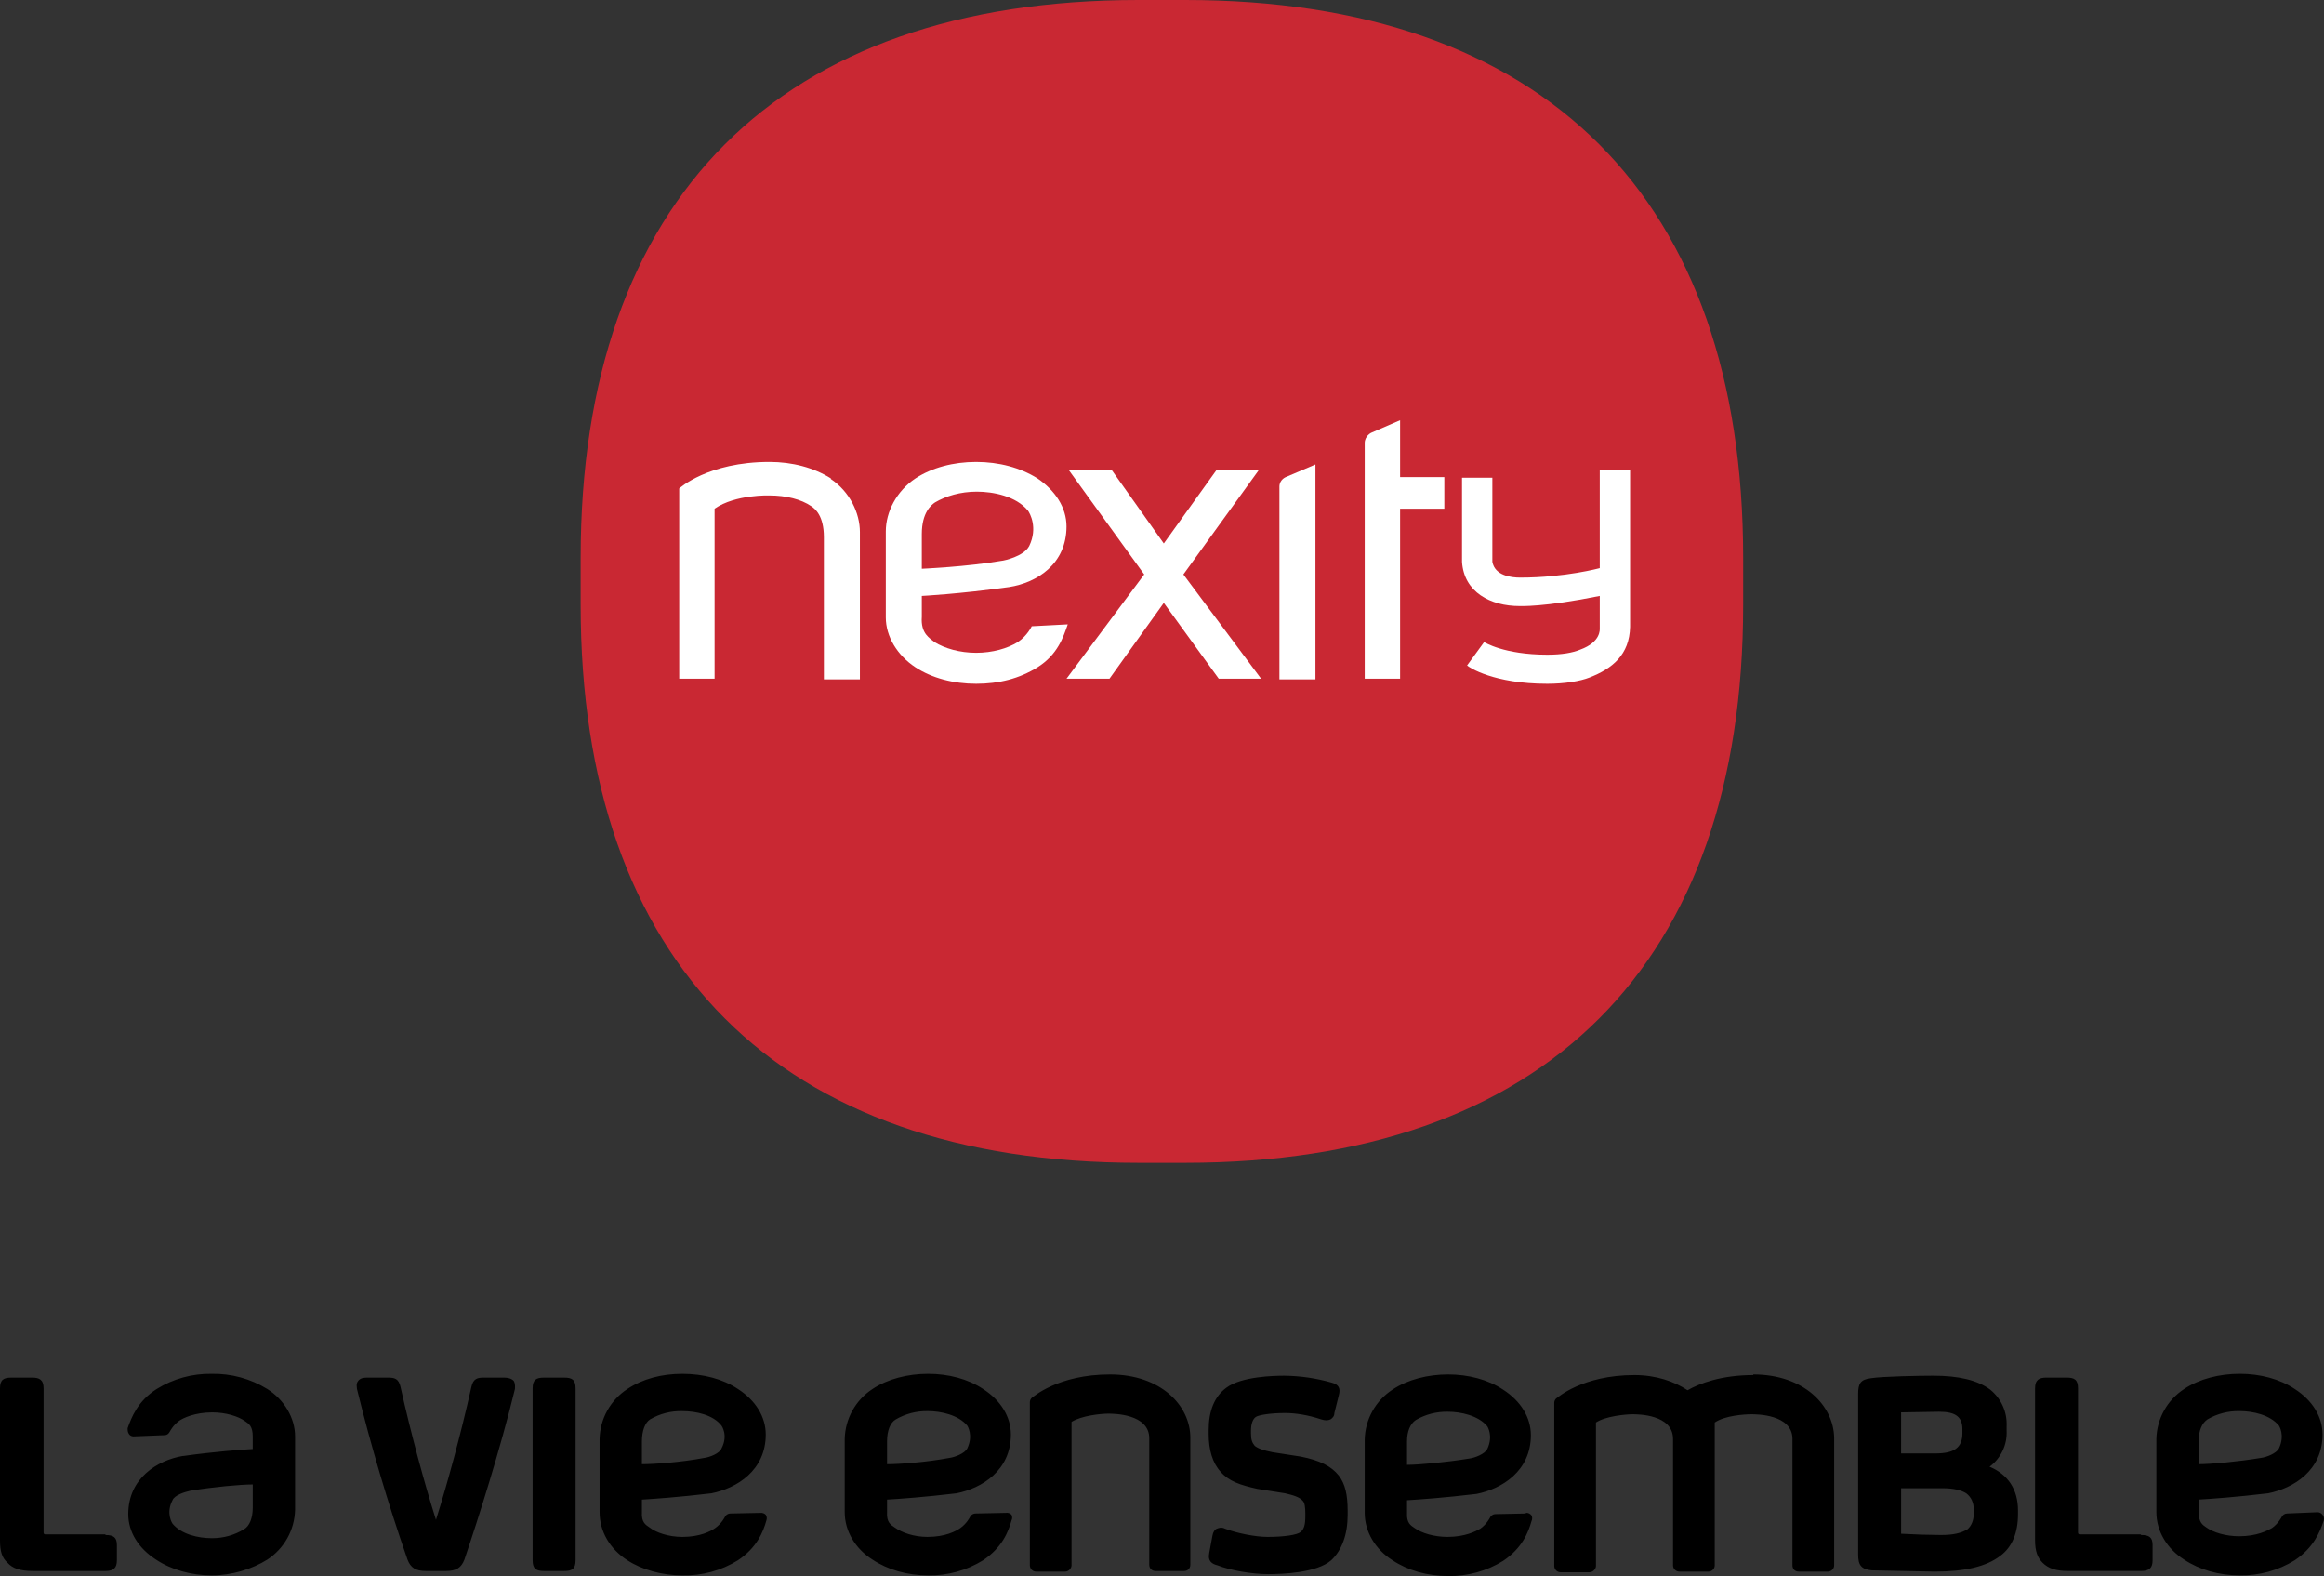 <?xml version="1.0" encoding="UTF-8"?>
<svg xmlns="http://www.w3.org/2000/svg" id="Calque_1" data-name="Calque 1" viewBox="0 0 367.83 249.4">
  <rect x="0" y="0" width="367.83" height="249.4" fill="#333333" stroke="none"/>
  <defs>
    <style>
      .cls-1, .cls-2, .cls-3 {
        stroke-width: 0px;
      }

      .cls-2 {
        fill: #c92833;
      }

      .cls-3 {
        fill: #fff;
      }
    </style>
  </defs>
  <path class="cls-1" d="m16.7,242.8H7.2q-.3,0-.3-.3v-22.8c0-1.4-.7-1.7-1.8-1.7H1.8c-1.2,0-1.8.3-1.8,1.7v24c0,1.8.3,2.8,1.2,3.6.8.9,2,1.3,4,1.3h11.5c1.3,0,1.8-.5,1.8-1.7v-2.4c0-1.2-.5-1.6-1.8-1.6v-.1Zm4.4-15.5l5-.2c.3,0,.6-.2.8-.6,0,0,.5-1,1.5-1.7.6-.4,2.4-1.3,5.2-1.3,2.1,0,4.1.6,5.2,1.4.6.4,1.2.8,1.2,2.4v2c-1.8.1-6,.4-11,1.1h-.1c-4,.7-8.6,3.5-8.6,9.2,0,2.8,1.6,5.4,4.4,7.2,2.4,1.6,5.6,2.5,8.8,2.5s6.4-1,8.8-2.5c2.68-1.75,4.33-4.7,4.4-7.9v-11.6c0-2.9-1.7-5.8-4.4-7.5-2.64-1.63-5.7-2.46-8.8-2.4-3.07-.05-6.09.78-8.7,2.4-3,1.9-4,4.5-4.6,6.2,0,.3,0,.6.2.9.1.2.4.4.7.4m18.9,7.5v3.8c0,1.6-.5,2.9-1.4,3.4-1.51.92-3.24,1.4-5,1.4h-.1c-2.1,0-4.8-.6-6.2-2.3,0,0-1.1-1.6,0-3.7.3-.8,1.9-1.3,2.8-1.5,3.6-.6,8-1,9.9-1m39.8-16.9h-3.2c-1,0-1.7.1-2,1.5-1.7,7.6-3.8,15.3-5.6,21-1.8-5.7-3.9-13.4-5.6-21-.3-1.4-1-1.5-2-1.5h-3.2c-.5,0-1.1,0-1.5.5s-.2,1-.2,1.3c2.24,9.12,4.91,18.13,8,27,.5,1.3,1.3,1.8,2.9,1.8h3.2c1.6,0,2.4-.5,2.9-1.8,2.2-6.5,5.7-17.5,8-27,0-.2.1-.8-.2-1.3-.4-.4-1-.5-1.5-.5m9.5,0h-3.2c-1.2,0-1.8.3-1.8,1.7v27.2c0,1.4.6,1.7,1.8,1.7h3.2c1.2,0,1.8-.3,1.8-1.7v-27.2c0-1.4-.6-1.7-1.8-1.7m31.1,21.4l-4.9.1c-.35.04-.66.27-.8.6,0,0-.5,1-1.5,1.7-.7.5-2.4,1.4-5.2,1.4-2.2,0-4.2-.7-5.2-1.5-.6-.4-1.3-.8-1.2-2.4v-2c1.7-.1,6-.4,11-1,4-.8,8.6-3.6,8.6-9.3,0-2.8-1.6-5.4-4.4-7.2-2.4-1.6-5.5-2.4-8.8-2.4s-6.3.8-8.7,2.4c-2.68,1.75-4.33,4.7-4.4,7.9v11.6c0,3,1.6,5.8,4.4,7.6,2.3,1.5,5.5,2.4,8.7,2.4,3.1.07,6.16-.76,8.8-2.4,3-2,4-4.5,4.5-6.3.11-.3.08-.63-.1-.9-.21-.21-.5-.32-.8-.3m-18.8-7.6v-3.7c0-1.7.5-3,1.3-3.5,1.55-.9,3.31-1.35,5.1-1.3,2.2,0,4.9.6,6.2,2.3,0,0,1.1,1.5,0,3.6-.3.8-1.9,1.4-2.7,1.5-3.7.7-8,1-10,1m57.7,7.7l-4.9.1c-.35.04-.66.27-.8.6,0,0-.5,1-1.5,1.7-.7.5-2.4,1.4-5.2,1.4-2.2,0-4.1-.7-5.2-1.5-.6-.4-1.3-.8-1.2-2.4v-2c1.8-.1,6-.4,11-1,4-.8,8.6-3.6,8.6-9.3,0-2.8-1.6-5.4-4.4-7.2-2.4-1.6-5.5-2.4-8.7-2.4s-6.4.8-8.8,2.4c-2.68,1.75-4.33,4.7-4.4,7.9v11.6c0,3,1.7,5.8,4.4,7.5,2.4,1.6,5.5,2.5,8.8,2.5,3.07.05,6.09-.78,8.7-2.4,3-2,4-4.5,4.5-6.3.14-.28.14-.62,0-.9-.23-.24-.57-.36-.9-.3m-18.8-7.6v-3.7c0-1.7.5-3,1.4-3.5,1.52-.88,3.25-1.33,5-1.3h.1c2,0,4.8.6,6.2,2.3,0,0,1,1.5,0,3.6-.4.8-2,1.4-2.8,1.5-3.7.7-8,1-9.9,1m35.3-14.2c-8.3,0-12.2,3.6-12.4,3.7-.19.18-.3.44-.3.7v25.8c0,.5.4,1,1,1h4.6c.5,0,1-.5,1-1v-22.7c1.6-1,4.7-1.3,5.8-1.3.8,0,6.5,0,6.5,3.9v20c0,.6.4,1,1,1h4.5c.6,0,1-.4,1-1v-20.1c0-5.1-4.7-10-12.7-10m30.2,13l-4.5-.7c-1.5-.3-2.3-.6-2.8-1-.4-.5-.6-.9-.6-2v-.4c0-1.1.3-1.9.8-2.2s2.3-.6,4.6-.6c1.6,0,3.6.3,5.7,1,.6.2,1.1.2,1.5,0,.3-.2.6-.5.6-1l.7-2.8c.3-1.1,0-1.7-1.1-2-2.44-.7-4.96-1.07-7.5-1.1-1.6,0-6.8.1-9.2,1.9-1.9,1.4-2.8,3.7-2.8,6.7v.6c0,2.5.6,4.6,1.9,6,1.3,1.5,3.1,2.1,5.8,2.7l4.4.7c1.3.3,2.3.6,2.8,1.2.3.3.4,1,.4,2v.4c0,1.4-.2,2-.7,2.5-.6.5-2.7.8-5.3.8-1.9,0-4.9-.6-6.7-1.3-.6-.3-1-.1-1.3,0s-.6.5-.7,1.1l-.5,2.7c-.3,1.4.5,1.8,1.3,2,2,.8,5.5,1.4,8,1.4,2.3,0,7.7-.2,10-2.2,1.7-1.6,2.6-4.1,2.6-7.2v-.6c0-2.6-.4-4.3-1.4-5.6-1.2-1.5-3-2.4-6-3m35.6,9l-4.9.1c-.35.04-.66.27-.8.6,0,0-.5,1-1.5,1.7-.7.4-2.4,1.3-5.2,1.3-2.1,0-4.1-.6-5.2-1.4-.6-.4-1.3-.8-1.2-2.4v-2c1.8-.1,6-.4,11-1,4-.8,8.6-3.6,8.6-9.3,0-2.8-1.6-5.4-4.4-7.2-2.4-1.6-5.5-2.4-8.7-2.4s-6.4.8-8.8,2.4c-2.68,1.75-4.33,4.7-4.4,7.9v11.6c0,3,1.7,5.8,4.4,7.5,2.4,1.6,5.5,2.5,8.8,2.5,3.07.05,6.09-.78,8.7-2.4,3-2,4-4.5,4.5-6.3.14-.28.14-.62,0-.9-.21-.28-.55-.43-.9-.4m-18.8-7.5v-3.8c0-1.6.5-2.8,1.4-3.4,1.52-.88,3.25-1.33,5-1.3h.1c2,0,4.8.6,6.2,2.3,0,0,1,1.5,0,3.6-.4.8-2,1.4-2.8,1.5-3.7.6-8,1-9.9,1m54.8-14.2c-5,0-8.5,1.3-10.4,2.4-2.1-1.4-5-2.4-8.4-2.4-8.3,0-12.2,3.6-12.4,3.7-.19.18-.3.44-.3.7v25.8c0,.5.4,1,1,1h4.6c.5,0,1-.5,1-1v-22.7c1.5-1,4.7-1.3,5.8-1.3.8,0,6.4,0,6.4,3.9v20c0,.6.5,1,1,1h4.6c.5,0,1-.4,1-1v-22.6c1.6-1.1,4.7-1.3,5.8-1.3.8,0,6.5,0,6.5,3.9v20c0,.6.4,1,1,1h4.6c.5,0,1-.4,1-1v-20.2c-.1-5.1-4.8-10-12.8-10v.1Zm37.4,14.5c1.79-1.33,2.81-3.47,2.7-5.7v-.7c.11-2.24-.85-4.39-2.6-5.8-2-1.5-5-2.2-9-2.2-2,0-8.1.1-9.9.4-1.6.2-2,.8-2,2.5v25.4c0,1.7.5,2.3,2.1,2.5l10,.2c4.8,0,8.2-.8,10.4-2.5,1.9-1.4,2.8-3.7,2.8-6.6v-.6c0-3.3-1.6-5.7-4.5-6.9m-4.3-5.3c0,2.3-1.3,3.2-4.3,3.2h-5.4v-6.5l6-.1c1.3,0,2.3.2,2.9.7.5.4.8,1.1.8,2v.7Zm-9.7,8.7h6.5c1.8,0,3,.3,3.8.8.8.6,1.2,1.5,1.2,2.6v.6c0,1.1-.4,2-1,2.5-1,.6-2.2.9-4.2.9-2.1-.01-4.2-.08-6.3-.2v-7.2Zm37.9,7.3h-9.6q-.3,0-.3-.3v-22.8c0-1.4-.6-1.7-1.8-1.7h-3.2c-1.1,0-1.8.3-1.8,1.7v24c0,1.8.4,2.8,1.2,3.6.9.9,2.1,1.3,4,1.3h11.6c1.3,0,1.8-.5,1.8-1.7v-2.4c0-1.2-.5-1.6-1.8-1.6l-.1-.1Zm28-3.5l-4.8.2c-.39,0-.74.24-.9.6,0,0-.5,1-1.5,1.7-.7.4-2.4,1.3-5.2,1.3-2.1,0-4.1-.6-5.2-1.4-.6-.4-1.2-.8-1.2-2.4v-2c1.8-.1,6-.4,11-1,4-.8,8.6-3.6,8.6-9.3,0-2.8-1.6-5.4-4.4-7.2-2.4-1.6-5.5-2.4-8.7-2.4s-6.4.8-8.8,2.4c-2.68,1.75-4.33,4.7-4.4,7.9v11.6c0,3,1.7,5.8,4.4,7.5,2.4,1.6,5.5,2.5,8.8,2.5,3.07.05,6.09-.78,8.7-2.4,3-2,4-4.5,4.6-6.3.08-.31,0-.65-.2-.9-.19-.25-.49-.4-.8-.4m-18.8-7.5v-3.8c0-1.6.5-2.8,1.4-3.4,1.52-.88,3.25-1.33,5-1.3h.1c2.1,0,4.8.6,6.2,2.3,0,0,1,1.5,0,3.6-.4.8-2,1.4-2.8,1.5-3.6.6-8,1-9.9,1"></path>
  <path class="cls-2" d="m180.2,184c-56.9,0-88.3-31.5-88.3-88.3v-7.4C91.9,31.5,123.3,0,180.2,0h7.4c56.9,0,88.3,31.4,88.3,88.3v7.4c0,56.9-31.4,88.3-88.3,88.3h-7.4Z"></path>
  <path class="cls-3" d="m131.5,75.7c-2.7-1.7-6.1-2.6-9.7-2.6-9.8,0-14.3,4.2-14.3,4.2v30.1h5.6v-26.9c3.3-2.3,8.7-2.1,8.7-2.1,2.6,0,5,.6,6.6,1.7.6.4,2,1.5,2,4.9v22.5h5.7v-23.3c0-3-1.6-6.4-4.6-8.4v-.1Zm28.2,17.2c4.5-.7,9.1-3.7,9.1-9.6,0-3-1.8-5.7-4.6-7.6-2.7-1.7-6.1-2.6-9.7-2.6s-7,.9-9.6,2.6c-3,2-4.7,5.3-4.7,8.4v13.6c0,3,1.8,6,4.7,7.9,2.6,1.7,6,2.6,9.6,2.6s6.8-.8,9.7-2.6c3.2-2,4.1-4.8,4.8-6.8l-5.7.3s-.7,1.5-2.2,2.5c-1.6,1-4,1.7-6.6,1.7s-5-.7-6.6-1.7c-.7-.6-2.2-1.3-2-4v-3.3s5.9-.3,13.8-1.4m-13.8-2.9v-5.5c0-3.4,1.5-4.6,2.1-5,1.7-1,4-1.7,6.6-1.7s6.2.7,8.1,3c.3.4,1.6,2.7.2,5.6-.9,1.7-4.1,2.3-4.1,2.3-5.8,1-12.9,1.3-12.9,1.3"></path>
  <path class="cls-3" d="m187.3,90.9l12-16.6h-6.7l-8.4,11.7-8.3-11.7h-6.8l12,16.6-12.3,16.5h6.8l8.6-12,8.7,12h6.7l-12.3-16.5Zm20.9-17.4l-4.7,2s-1,.4-1,1.5v30.5h5.7v-34Zm20.3,2h-6.9v-9l-4.6,2s-1,.5-1,1.6v37.3h5.6v-26.9h7v-5h-.1Zm12,20.4s3.8.2,12.7-1.6v5.1c0,.2.2,2.2-3.1,3.4-1.2.5-2.9.8-5.2.8-6.9,0-10-2-10-2l-2.7,3.7c.3.3,4.2,2.9,12.7,2.9,2.7,0,5.2-.4,6.7-1,3.6-1.4,6.3-3.6,6.4-8v-24.9h-4.8v15.6s-5.5,1.5-12.6,1.5c-1.4,0-4-.3-4.4-2.5v-13.3h-4.8v13.3c.3,4.8,4.5,7,9.1,7"></path>
</svg>
